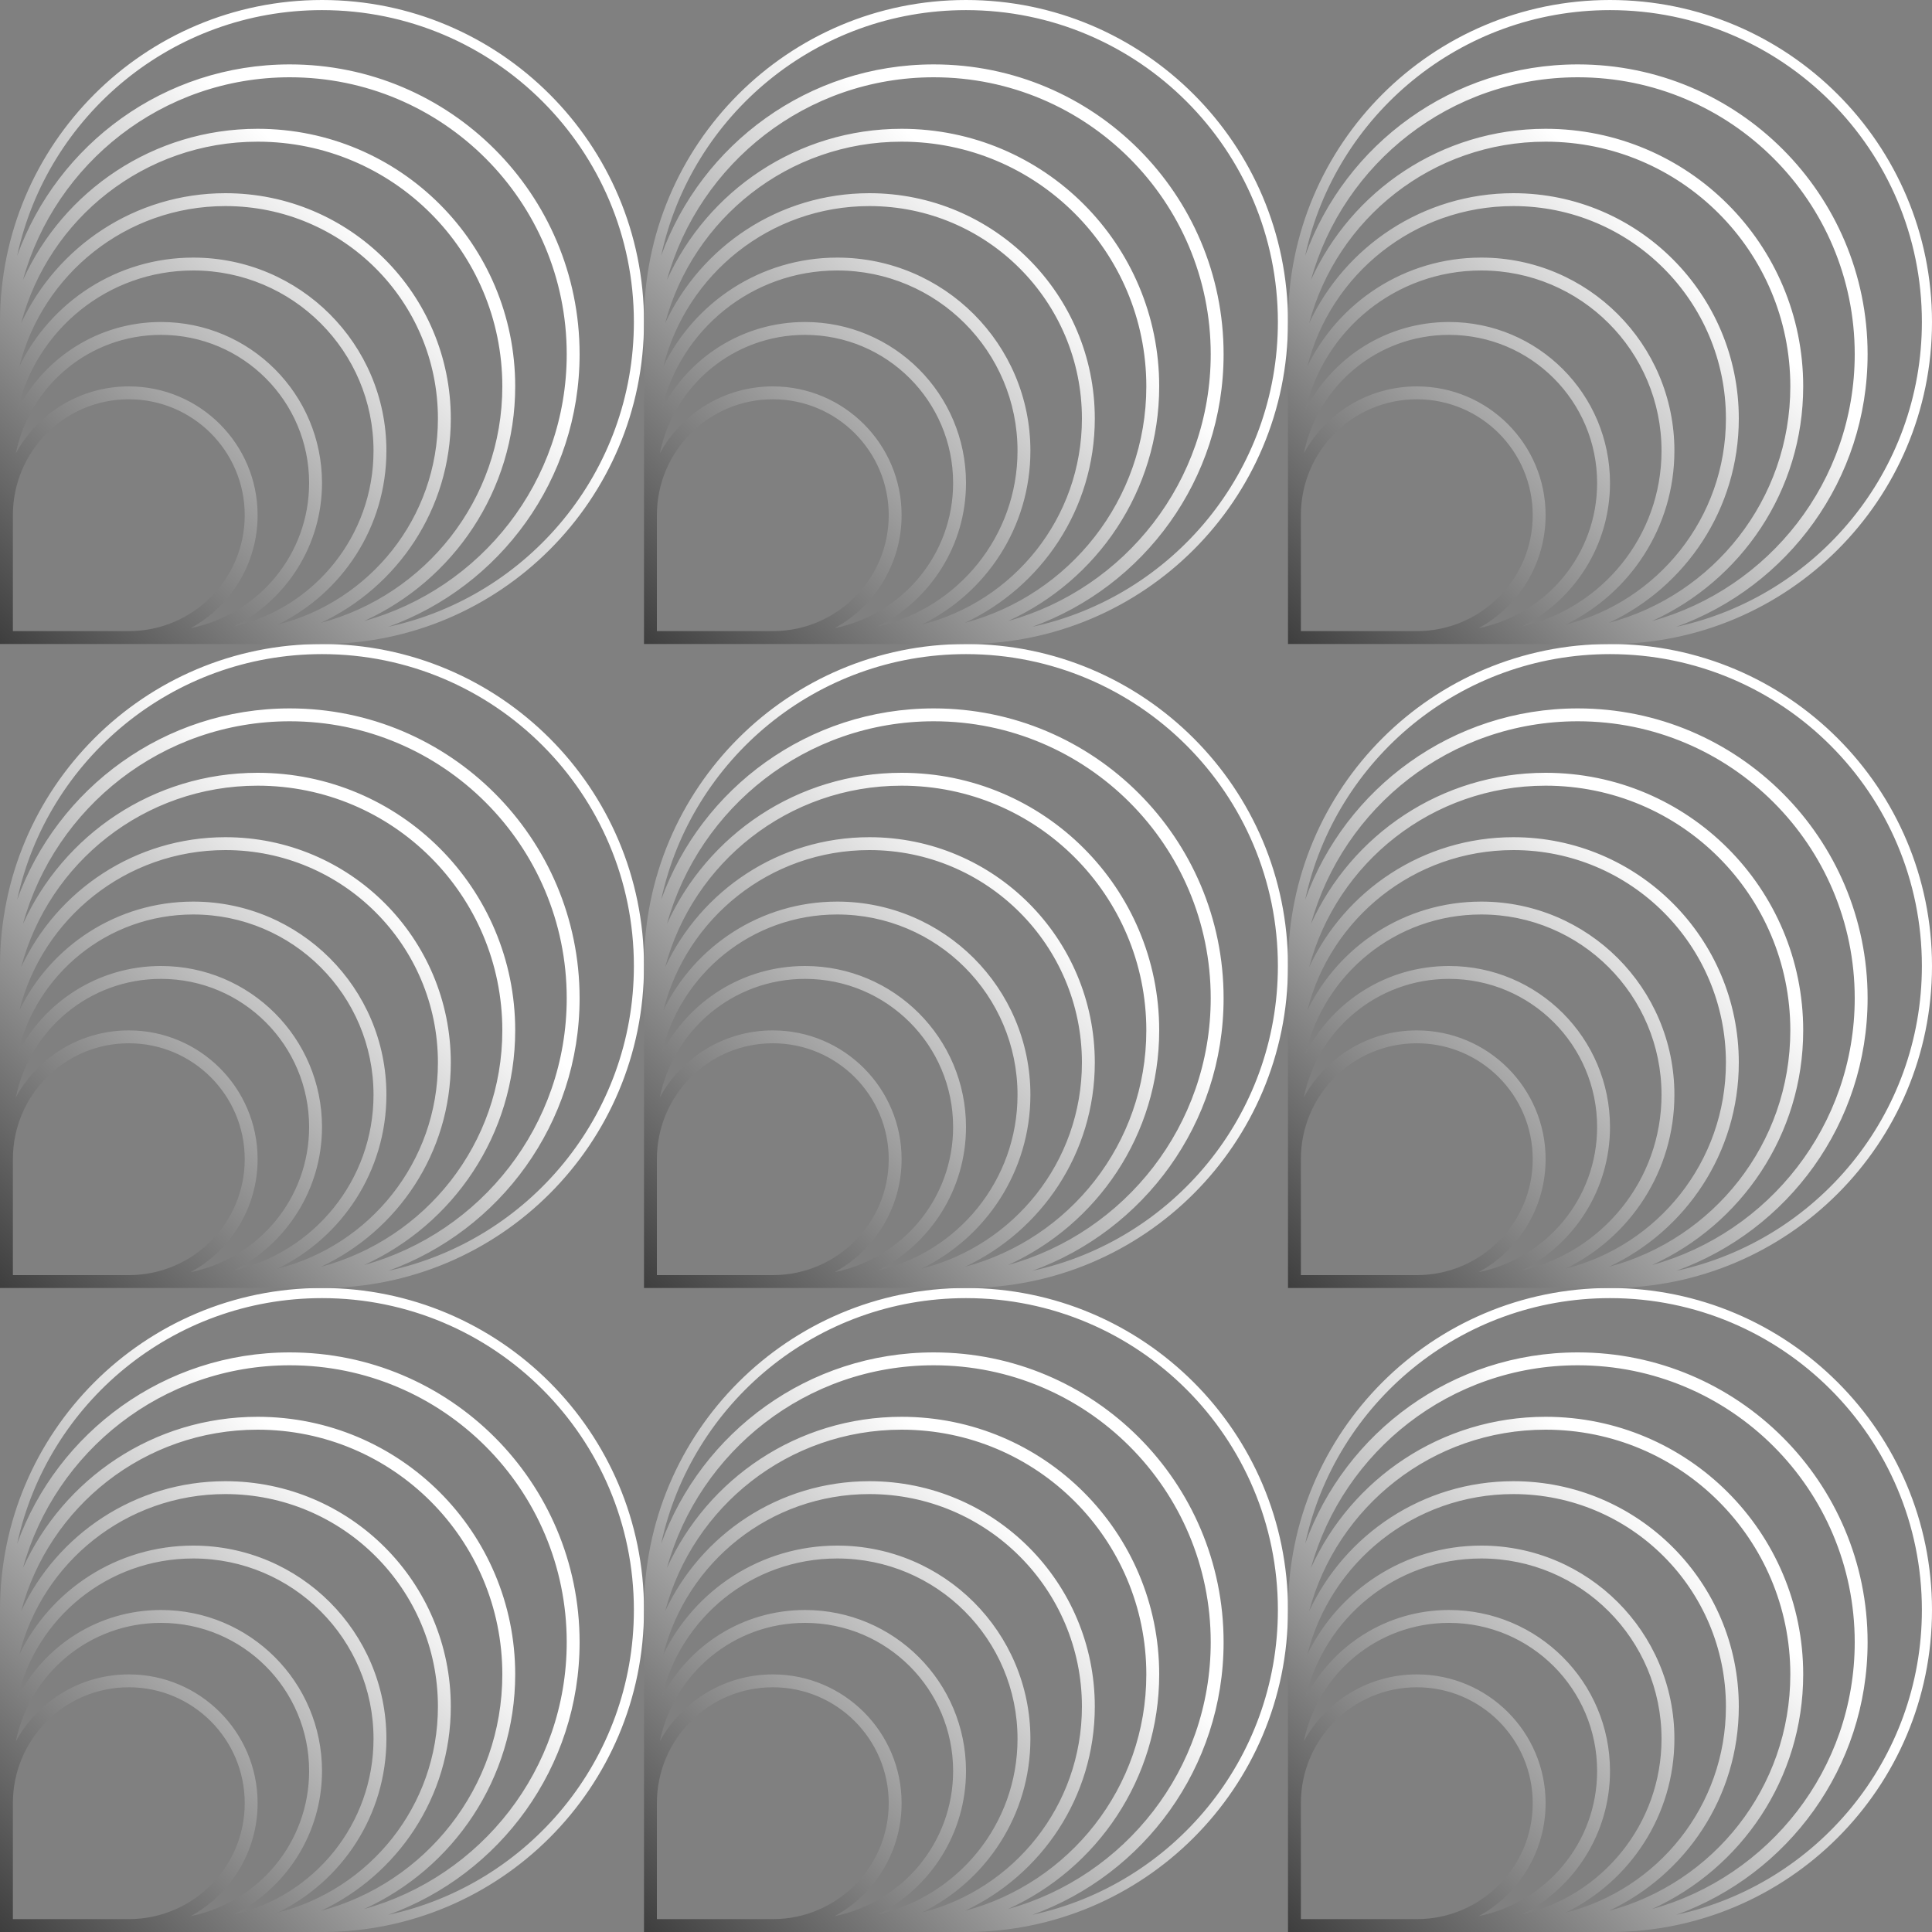 <?xml version="1.0" encoding="UTF-8"?>
<svg xmlns="http://www.w3.org/2000/svg" width="72" height="72" viewBox="0 0 72 72" fill="none">
  <rect x="0" y="0" width="72" height="72" fill="#808080" stroke="none"/>
  <path fill-rule="evenodd" clip-rule="evenodd" d="M12 72H9.633L9.6 72H0.48H0V72V72V72V72V72V72V71.623V71.52V71.52V71.52V71.52V71.52V71.52V67.2V66V64.8V63.6V62.4V61.2V60C0 53.373 5.373 48 12 48C18.627 48 24 53.373 24 60C24 66.627 18.627 72 12 72ZM0.592 64.889C1.106 62.373 3.332 60.48 6 60.48C9.049 60.48 11.52 62.951 11.52 66C11.52 68.668 9.627 70.894 7.11 71.408C8.594 70.592 9.6 69.013 9.6 67.2C9.6 64.549 7.451 62.4 4.8 62.4C2.987 62.4 1.408 63.405 0.592 64.889ZM0.48 67.2V71.52H4.822C7.198 71.508 9.12 69.578 9.12 67.2C9.12 64.814 7.186 62.88 4.8 62.88C2.414 62.88 0.48 64.814 0.48 67.2ZM13.92 64.8C13.92 67.986 11.703 70.653 8.728 71.345C10.67 70.352 12 68.331 12 66C12 62.686 9.314 60 6 60C3.668 60 1.647 61.33 0.654 63.273C1.346 60.297 4.014 58.08 7.2 58.08C10.911 58.08 13.92 61.089 13.92 64.8ZM0.72 61.658C1.586 58.223 4.696 55.68 8.4 55.68C12.774 55.68 16.32 59.226 16.32 63.6C16.32 67.304 13.777 70.415 10.341 71.28C12.744 70.114 14.4 67.65 14.4 64.8C14.4 60.823 11.176 57.6 7.2 57.6C4.35 57.6 1.887 59.256 0.72 61.658ZM9.6 53.28C5.377 53.28 1.825 56.15 0.787 60.046C2.125 57.183 5.031 55.2 8.4 55.2C13.039 55.2 16.8 58.961 16.8 63.6C16.8 66.969 14.816 69.875 11.954 71.213C15.85 70.176 18.72 66.623 18.72 62.4C18.72 57.363 14.637 53.28 9.6 53.28ZM13.566 71.145C17.923 69.936 21.12 65.941 21.12 61.2C21.12 55.5 16.5 50.88 10.8 50.88C6.058 50.88 2.063 54.078 0.855 58.435C2.364 55.111 5.712 52.8 9.6 52.8C14.902 52.8 19.2 57.098 19.2 62.4C19.2 66.287 16.889 69.635 13.566 71.145ZM10.8 50.4C6.124 50.4 2.142 53.372 0.64 57.529C1.772 52.297 6.428 48.377 12 48.377C18.419 48.377 23.623 53.581 23.623 60C23.623 65.572 19.703 70.228 14.47 71.36C18.628 69.858 21.6 65.876 21.6 61.2C21.6 55.235 16.765 50.4 10.8 50.4Z" fill="url(#paint0_linear_2035_7)"></path>
  <path fill-rule="evenodd" clip-rule="evenodd" d="M36 72H33.633L33.6 72H24.48H24V72V72V72V72V72V72V71.623V71.52V71.52V71.52V71.52V71.52V71.52V67.2V66V64.8V63.6V62.4V61.2V60C24 53.373 29.373 48 36 48C42.627 48 48 53.373 48 60C48 66.627 42.627 72 36 72ZM24.592 64.889C25.106 62.373 27.332 60.48 30 60.48C33.049 60.48 35.52 62.951 35.52 66C35.52 68.668 33.627 70.894 31.11 71.408C32.594 70.592 33.6 69.013 33.6 67.2C33.6 64.549 31.451 62.4 28.8 62.4C26.987 62.4 25.408 63.405 24.592 64.889ZM24.48 67.2V71.52H28.822C31.198 71.508 33.12 69.578 33.12 67.2C33.12 64.814 31.186 62.88 28.8 62.88C26.414 62.88 24.48 64.814 24.48 67.2ZM37.92 64.8C37.92 67.986 35.703 70.653 32.728 71.345C34.67 70.352 36 68.331 36 66C36 62.686 33.314 60 30 60C27.668 60 25.648 61.33 24.654 63.273C25.346 60.297 28.014 58.08 31.2 58.08C34.911 58.08 37.92 61.089 37.92 64.8ZM24.72 61.658C25.586 58.223 28.696 55.68 32.4 55.68C36.774 55.68 40.32 59.226 40.32 63.6C40.32 67.304 37.777 70.415 34.341 71.28C36.744 70.114 38.4 67.65 38.4 64.8C38.4 60.823 35.176 57.6 31.2 57.6C28.35 57.6 25.887 59.256 24.72 61.658ZM33.6 53.28C29.377 53.28 25.825 56.15 24.787 60.046C26.125 57.183 29.031 55.2 32.4 55.2C37.039 55.2 40.8 58.961 40.8 63.6C40.8 66.969 38.816 69.875 35.954 71.213C39.85 70.176 42.72 66.623 42.72 62.4C42.72 57.363 38.637 53.28 33.6 53.28ZM37.566 71.145C41.923 69.936 45.12 65.941 45.12 61.2C45.12 55.5 40.5 50.88 34.8 50.88C30.058 50.88 26.063 54.078 24.855 58.435C26.364 55.111 29.712 52.8 33.6 52.8C38.902 52.8 43.2 57.098 43.2 62.4C43.2 66.287 40.889 69.635 37.566 71.145ZM34.8 50.4C30.124 50.4 26.142 53.372 24.64 57.529C25.772 52.297 30.428 48.377 36 48.377C42.419 48.377 47.623 53.581 47.623 60C47.623 65.572 43.703 70.228 38.47 71.36C42.628 69.858 45.6 65.876 45.6 61.2C45.6 55.235 40.765 50.4 34.8 50.4Z" fill="url(#paint1_linear_2035_7)"></path>
  <path fill-rule="evenodd" clip-rule="evenodd" d="M60 72H57.633L57.6 72H48.48H48V72V72V72V72V72V72V71.623V71.52V71.52V71.52V71.52V71.52V71.52V67.2V66V64.8V63.6V62.4V61.2V60C48 53.373 53.373 48 60 48C66.627 48 72 53.373 72 60C72 66.627 66.627 72 60 72ZM48.592 64.889C49.106 62.373 51.332 60.48 54 60.48C57.048 60.48 59.52 62.951 59.52 66C59.52 68.668 57.627 70.894 55.11 71.408C56.594 70.592 57.6 69.013 57.6 67.2C57.6 64.549 55.451 62.4 52.8 62.4C50.987 62.4 49.408 63.405 48.592 64.889ZM48.48 67.2V71.52H52.822C55.198 71.508 57.12 69.578 57.12 67.2C57.12 64.814 55.186 62.88 52.8 62.88C50.414 62.88 48.48 64.814 48.48 67.2ZM61.92 64.8C61.92 67.986 59.703 70.653 56.728 71.345C58.67 70.352 60 68.331 60 66C60 62.686 57.314 60 54 60C51.668 60 49.647 61.33 48.654 63.273C49.346 60.297 52.014 58.08 55.2 58.08C58.911 58.08 61.92 61.089 61.92 64.8ZM48.72 61.658C49.586 58.223 52.696 55.68 56.4 55.68C60.774 55.68 64.32 59.226 64.32 63.6C64.32 67.304 61.777 70.415 58.341 71.28C60.744 70.114 62.4 67.65 62.4 64.8C62.4 60.823 59.176 57.6 55.2 57.6C52.35 57.6 49.887 59.256 48.72 61.658ZM57.6 53.28C53.377 53.28 49.825 56.15 48.787 60.046C50.125 57.183 53.031 55.2 56.4 55.2C61.039 55.2 64.8 58.961 64.8 63.6C64.8 66.969 62.816 69.875 59.954 71.213C63.85 70.176 66.72 66.623 66.72 62.4C66.72 57.363 62.637 53.28 57.6 53.28ZM61.566 71.145C65.922 69.936 69.12 65.941 69.12 61.2C69.12 55.5 64.499 50.88 58.8 50.88C54.058 50.88 50.063 54.078 48.855 58.435C50.364 55.111 53.712 52.8 57.6 52.8C62.902 52.8 67.2 57.098 67.2 62.4C67.2 66.287 64.889 69.635 61.566 71.145ZM58.8 50.4C54.124 50.4 50.142 53.372 48.64 57.529C49.772 52.297 54.428 48.377 60 48.377C66.419 48.377 71.623 53.581 71.623 60C71.623 65.572 67.703 70.228 62.47 71.36C66.628 69.858 69.6 65.876 69.6 61.2C69.6 55.235 64.765 50.4 58.8 50.4Z" fill="url(#paint2_linear_2035_7)"></path>
  <path fill-rule="evenodd" clip-rule="evenodd" d="M12 48H9.633L9.6 48H0.48H0V48V48V48V48V48V48V47.623V47.52V47.52V47.52V47.52V47.52V47.52V43.2V42V40.8V39.6V38.4V37.2V36C0 29.373 5.373 24 12 24C18.627 24 24 29.373 24 36C24 42.627 18.627 48 12 48ZM0.592 40.889C1.106 38.373 3.332 36.48 6 36.48C9.049 36.48 11.52 38.951 11.52 42C11.52 44.668 9.627 46.894 7.11 47.408C8.594 46.592 9.6 45.013 9.6 43.2C9.6 40.549 7.451 38.4 4.8 38.4C2.987 38.4 1.408 39.405 0.592 40.889ZM0.48 43.2V47.52H4.822C7.198 47.508 9.12 45.578 9.12 43.2C9.12 40.814 7.186 38.88 4.8 38.88C2.414 38.88 0.48 40.814 0.48 43.2ZM13.92 40.8C13.92 43.986 11.703 46.654 8.728 47.345C10.67 46.352 12 44.331 12 42C12 38.686 9.314 36 6 36C3.668 36 1.647 37.33 0.654 39.273C1.346 36.297 4.014 34.08 7.2 34.08C10.911 34.08 13.92 37.089 13.92 40.8ZM0.72 37.658C1.586 34.223 4.696 31.68 8.4 31.68C12.774 31.68 16.32 35.226 16.32 39.6C16.32 43.304 13.777 46.415 10.341 47.28C12.744 46.114 14.4 43.65 14.4 40.8C14.4 36.823 11.176 33.6 7.2 33.6C4.35 33.6 1.887 35.256 0.72 37.658ZM9.6 29.28C5.377 29.28 1.825 32.15 0.787 36.046C2.125 33.183 5.031 31.2 8.4 31.2C13.039 31.2 16.8 34.961 16.8 39.6C16.8 42.969 14.816 45.875 11.954 47.213C15.85 46.176 18.72 42.623 18.72 38.4C18.72 33.363 14.637 29.28 9.6 29.28ZM13.566 47.145C17.923 45.936 21.12 41.941 21.12 37.2C21.12 31.5 16.5 26.88 10.8 26.88C6.058 26.88 2.063 30.078 0.855 34.435C2.364 31.111 5.712 28.8 9.6 28.8C14.902 28.8 19.2 33.098 19.2 38.4C19.2 42.288 16.889 45.635 13.566 47.145ZM10.8 26.4C6.124 26.4 2.142 29.372 0.64 33.529C1.772 28.297 6.428 24.377 12 24.377C18.419 24.377 23.623 29.581 23.623 36C23.623 41.572 19.703 46.228 14.47 47.36C18.628 45.858 21.6 41.876 21.6 37.2C21.6 31.235 16.765 26.4 10.8 26.4Z" fill="url(#paint3_linear_2035_7)"></path>
  <path fill-rule="evenodd" clip-rule="evenodd" d="M36 48H33.633L33.6 48H24.48H24V48V48V48V48V48V48V47.623V47.52V47.52V47.52V47.52V47.52V47.52V43.2V42V40.8V39.6V38.4V37.2V36C24 29.373 29.373 24 36 24C42.627 24 48 29.373 48 36C48 42.627 42.627 48 36 48ZM24.592 40.889C25.106 38.373 27.332 36.48 30 36.48C33.049 36.48 35.52 38.951 35.52 42C35.52 44.668 33.627 46.894 31.11 47.408C32.594 46.592 33.6 45.013 33.6 43.2C33.6 40.549 31.451 38.4 28.8 38.4C26.987 38.4 25.408 39.405 24.592 40.889ZM24.48 43.2V47.52H28.822C31.198 47.508 33.12 45.578 33.12 43.2C33.12 40.814 31.186 38.88 28.8 38.88C26.414 38.88 24.48 40.814 24.48 43.2ZM37.92 40.8C37.92 43.986 35.703 46.654 32.728 47.345C34.67 46.352 36 44.331 36 42C36 38.686 33.314 36 30 36C27.668 36 25.648 37.33 24.654 39.273C25.346 36.297 28.014 34.08 31.2 34.08C34.911 34.08 37.92 37.089 37.92 40.8ZM24.72 37.658C25.586 34.223 28.696 31.68 32.4 31.68C36.774 31.68 40.32 35.226 40.32 39.6C40.32 43.304 37.777 46.415 34.341 47.28C36.744 46.114 38.4 43.65 38.4 40.8C38.4 36.823 35.176 33.6 31.2 33.6C28.35 33.6 25.887 35.256 24.72 37.658ZM33.6 29.28C29.377 29.28 25.825 32.15 24.787 36.046C26.125 33.183 29.031 31.2 32.4 31.2C37.039 31.2 40.8 34.961 40.8 39.6C40.8 42.969 38.816 45.875 35.954 47.213C39.85 46.176 42.72 42.623 42.72 38.4C42.72 33.363 38.637 29.28 33.6 29.28ZM37.566 47.145C41.923 45.936 45.12 41.941 45.12 37.2C45.12 31.5 40.5 26.88 34.8 26.88C30.058 26.88 26.063 30.078 24.855 34.435C26.364 31.111 29.712 28.8 33.6 28.8C38.902 28.8 43.2 33.098 43.2 38.4C43.2 42.288 40.889 45.635 37.566 47.145ZM34.8 26.4C30.124 26.4 26.142 29.372 24.64 33.529C25.772 28.297 30.428 24.377 36 24.377C42.419 24.377 47.623 29.581 47.623 36C47.623 41.572 43.703 46.228 38.47 47.36C42.628 45.858 45.6 41.876 45.6 37.2C45.6 31.235 40.765 26.4 34.8 26.4Z" fill="url(#paint4_linear_2035_7)"></path>
  <path fill-rule="evenodd" clip-rule="evenodd" d="M60 48H57.633L57.6 48H48.48H48V48V48V48V48V48V48V47.623V47.52V47.52V47.52V47.52V47.52V47.52V43.2V42V40.8V39.6V38.4V37.2V36C48 29.373 53.373 24 60 24C66.627 24 72 29.373 72 36C72 42.627 66.627 48 60 48ZM48.592 40.889C49.106 38.373 51.332 36.48 54 36.48C57.048 36.48 59.52 38.951 59.52 42C59.52 44.668 57.627 46.894 55.11 47.408C56.594 46.592 57.6 45.013 57.6 43.2C57.6 40.549 55.451 38.4 52.8 38.4C50.987 38.4 49.408 39.405 48.592 40.889ZM48.48 43.2V47.52H52.822C55.198 47.508 57.12 45.578 57.12 43.2C57.12 40.814 55.186 38.88 52.8 38.88C50.414 38.88 48.48 40.814 48.48 43.2ZM61.92 40.8C61.92 43.986 59.703 46.654 56.728 47.345C58.67 46.352 60 44.331 60 42C60 38.686 57.314 36 54 36C51.668 36 49.647 37.33 48.654 39.273C49.346 36.297 52.014 34.08 55.2 34.08C58.911 34.08 61.92 37.089 61.92 40.8ZM48.72 37.658C49.586 34.223 52.696 31.68 56.4 31.68C60.774 31.68 64.32 35.226 64.32 39.6C64.32 43.304 61.777 46.415 58.341 47.28C60.744 46.114 62.4 43.65 62.4 40.8C62.4 36.823 59.176 33.6 55.2 33.6C52.35 33.6 49.887 35.256 48.72 37.658ZM57.6 29.28C53.377 29.28 49.825 32.15 48.787 36.046C50.125 33.183 53.031 31.2 56.4 31.2C61.039 31.2 64.8 34.961 64.8 39.6C64.8 42.969 62.816 45.875 59.954 47.213C63.85 46.176 66.72 42.623 66.72 38.4C66.72 33.363 62.637 29.28 57.6 29.28ZM61.566 47.145C65.922 45.936 69.12 41.941 69.12 37.2C69.12 31.5 64.499 26.88 58.8 26.88C54.058 26.88 50.063 30.078 48.855 34.435C50.364 31.111 53.712 28.8 57.6 28.8C62.902 28.8 67.2 33.098 67.2 38.4C67.2 42.288 64.889 45.635 61.566 47.145ZM58.8 26.4C54.124 26.4 50.142 29.372 48.64 33.529C49.772 28.297 54.428 24.377 60 24.377C66.419 24.377 71.623 29.581 71.623 36C71.623 41.572 67.703 46.228 62.47 47.36C66.628 45.858 69.6 41.876 69.6 37.2C69.6 31.235 64.765 26.4 58.8 26.4Z" fill="url(#paint5_linear_2035_7)"></path>
  <path fill-rule="evenodd" clip-rule="evenodd" d="M12 24H9.633L9.6 24H0.48H0V24V24V24V24V24V24V23.623V23.52V23.52V23.52V23.52V23.52V23.52V19.2V18V16.8V15.6V14.4V13.2V12C0 5.373 5.373 0 12 0C18.627 0 24 5.373 24 12C24 18.627 18.627 24 12 24ZM0.592 16.889C1.106 14.373 3.332 12.48 6 12.48C9.049 12.48 11.52 14.951 11.52 18C11.52 20.668 9.627 22.894 7.11 23.408C8.594 22.592 9.6 21.013 9.6 19.2C9.6 16.549 7.451 14.4 4.8 14.4C2.987 14.4 1.408 15.405 0.592 16.889ZM0.48 19.2V23.52H4.822C7.198 23.508 9.12 21.578 9.12 19.2C9.12 16.814 7.186 14.88 4.8 14.88C2.414 14.88 0.48 16.814 0.48 19.2ZM13.92 16.8C13.92 19.985 11.703 22.654 8.728 23.345C10.67 22.352 12 20.331 12 18C12 14.686 9.314 12 6 12C3.668 12 1.647 13.33 0.654 15.273C1.346 12.297 4.014 10.08 7.2 10.08C10.911 10.08 13.92 13.088 13.92 16.8ZM0.72 13.658C1.586 10.223 4.696 7.68 8.4 7.68C12.774 7.68 16.32 11.226 16.32 15.6C16.32 19.304 13.777 22.415 10.341 23.28C12.744 22.113 14.4 19.65 14.4 16.8C14.4 12.823 11.176 9.6 7.2 9.6C4.35 9.6 1.887 11.256 0.72 13.658ZM9.6 5.28C5.377 5.28 1.825 8.15 0.787 12.046C2.125 9.183 5.031 7.2 8.4 7.2C13.039 7.2 16.8 10.961 16.8 15.6C16.8 18.969 14.816 21.875 11.954 23.213C15.85 22.176 18.72 18.623 18.72 14.4C18.72 9.363 14.637 5.28 9.6 5.28ZM13.566 23.145C17.923 21.936 21.12 17.941 21.12 13.2C21.12 7.5 16.5 2.88 10.8 2.88C6.058 2.88 2.063 6.078 0.855 10.435C2.364 7.111 5.712 4.8 9.6 4.8C14.902 4.8 19.2 9.098 19.2 14.4C19.2 18.288 16.889 21.635 13.566 23.145ZM10.8 2.4C6.124 2.4 2.142 5.372 0.64 9.529C1.772 4.297 6.428 0.377 12 0.377C18.419 0.377 23.623 5.581 23.623 12C23.623 17.572 19.703 22.228 14.47 23.36C18.628 21.858 21.6 17.876 21.6 13.2C21.6 7.235 16.765 2.4 10.8 2.4Z" fill="url(#paint6_linear_2035_7)"></path>
  <path fill-rule="evenodd" clip-rule="evenodd" d="M36 24H33.633L33.6 24H24.48H24V24V24V24V24V24V24V23.623V23.52V23.52V23.52V23.52V23.52V23.52V19.2V18V16.8V15.6V14.4V13.2V12C24 5.373 29.373 0 36 0C42.627 0 48 5.373 48 12C48 18.627 42.627 24 36 24ZM24.592 16.889C25.106 14.373 27.332 12.48 30 12.48C33.049 12.48 35.52 14.951 35.52 18C35.52 20.668 33.627 22.894 31.11 23.408C32.594 22.592 33.6 21.013 33.6 19.2C33.6 16.549 31.451 14.4 28.8 14.4C26.987 14.4 25.408 15.405 24.592 16.889ZM24.48 19.2V23.52H28.822C31.198 23.508 33.12 21.578 33.12 19.2C33.12 16.814 31.186 14.88 28.8 14.88C26.414 14.88 24.48 16.814 24.48 19.2ZM37.92 16.8C37.92 19.985 35.703 22.654 32.728 23.345C34.67 22.352 36 20.331 36 18C36 14.686 33.314 12 30 12C27.668 12 25.648 13.33 24.654 15.273C25.346 12.297 28.014 10.08 31.2 10.08C34.911 10.08 37.92 13.088 37.92 16.8ZM24.72 13.658C25.586 10.223 28.696 7.68 32.4 7.68C36.774 7.68 40.32 11.226 40.32 15.6C40.32 19.304 37.777 22.415 34.341 23.28C36.744 22.113 38.4 19.65 38.4 16.8C38.4 12.823 35.176 9.6 31.2 9.6C28.35 9.6 25.887 11.256 24.72 13.658ZM33.6 5.28C29.377 5.28 25.825 8.15 24.787 12.046C26.125 9.183 29.031 7.2 32.4 7.2C37.039 7.2 40.8 10.961 40.8 15.6C40.8 18.969 38.816 21.875 35.954 23.213C39.85 22.176 42.72 18.623 42.72 14.4C42.72 9.363 38.637 5.28 33.6 5.28ZM37.566 23.145C41.923 21.936 45.12 17.941 45.12 13.2C45.12 7.5 40.5 2.88 34.8 2.88C30.058 2.88 26.063 6.078 24.855 10.435C26.364 7.111 29.712 4.8 33.6 4.8C38.902 4.8 43.2 9.098 43.2 14.4C43.2 18.288 40.889 21.635 37.566 23.145ZM34.8 2.4C30.124 2.4 26.142 5.372 24.64 9.529C25.772 4.297 30.428 0.377 36 0.377C42.419 0.377 47.623 5.581 47.623 12C47.623 17.572 43.703 22.228 38.47 23.36C42.628 21.858 45.6 17.876 45.6 13.2C45.6 7.235 40.765 2.4 34.8 2.4Z" fill="url(#paint7_linear_2035_7)"></path>
  <path fill-rule="evenodd" clip-rule="evenodd" d="M60 24H57.633L57.6 24H48.48H48V24V24V24V24V24V24V23.623V23.52V23.52V23.52V23.52V23.52V23.52V19.2V18V16.8V15.6V14.4V13.2V12C48 5.373 53.373 0 60 0C66.627 0 72 5.373 72 12C72 18.627 66.627 24 60 24ZM48.592 16.889C49.106 14.373 51.332 12.48 54 12.48C57.048 12.48 59.52 14.951 59.52 18C59.52 20.668 57.627 22.894 55.11 23.408C56.594 22.592 57.6 21.013 57.6 19.2C57.6 16.549 55.451 14.4 52.8 14.4C50.987 14.4 49.408 15.405 48.592 16.889ZM48.48 19.2V23.52H52.822C55.198 23.508 57.12 21.578 57.12 19.2C57.12 16.814 55.186 14.88 52.8 14.88C50.414 14.88 48.48 16.814 48.48 19.2ZM61.92 16.8C61.92 19.985 59.703 22.654 56.728 23.345C58.67 22.352 60 20.331 60 18C60 14.686 57.314 12 54 12C51.668 12 49.647 13.33 48.654 15.273C49.346 12.297 52.014 10.08 55.2 10.08C58.911 10.08 61.92 13.088 61.92 16.8ZM48.72 13.658C49.586 10.223 52.696 7.68 56.4 7.68C60.774 7.68 64.32 11.226 64.32 15.6C64.32 19.304 61.777 22.415 58.341 23.28C60.744 22.113 62.4 19.65 62.4 16.8C62.4 12.823 59.176 9.6 55.2 9.6C52.35 9.6 49.887 11.256 48.72 13.658ZM57.6 5.28C53.377 5.28 49.825 8.15 48.787 12.046C50.125 9.183 53.031 7.2 56.4 7.2C61.039 7.2 64.8 10.961 64.8 15.6C64.8 18.969 62.816 21.875 59.954 23.213C63.85 22.176 66.72 18.623 66.72 14.4C66.72 9.363 62.637 5.28 57.6 5.28ZM61.566 23.145C65.922 21.936 69.12 17.941 69.12 13.2C69.12 7.5 64.499 2.88 58.8 2.88C54.058 2.88 50.063 6.078 48.855 10.435C50.364 7.111 53.712 4.8 57.6 4.8C62.902 4.8 67.2 9.098 67.2 14.4C67.2 18.288 64.889 21.635 61.566 23.145ZM58.8 2.4C54.124 2.4 50.142 5.372 48.64 9.529C49.772 4.297 54.428 0.377 60 0.377C66.419 0.377 71.623 5.581 71.623 12C71.623 17.572 67.703 22.228 62.47 23.36C66.628 21.858 69.6 17.876 69.6 13.2C69.6 7.235 64.765 2.4 58.8 2.4Z" fill="url(#paint8_linear_2035_7)"></path>
  <defs>
    <linearGradient id="paint0_linear_2035_7" x1="24" y1="47" x2="-5.10087e-05" y2="72" gradientUnits="userSpaceOnUse">
      <stop stop-color="white"></stop>
      <stop offset="0.406" stop-color="white"></stop>
      <stop offset="1" stop-color="#3E3E3E"></stop>
    </linearGradient>
    <linearGradient id="paint1_linear_2035_7" x1="48" y1="47" x2="24" y2="72" gradientUnits="userSpaceOnUse">
      <stop stop-color="white"></stop>
      <stop offset="0.406" stop-color="white"></stop>
      <stop offset="1" stop-color="#3E3E3E"></stop>
    </linearGradient>
    <linearGradient id="paint2_linear_2035_7" x1="72" y1="47" x2="48" y2="72" gradientUnits="userSpaceOnUse">
      <stop stop-color="white"></stop>
      <stop offset="0.406" stop-color="white"></stop>
      <stop offset="1" stop-color="#3E3E3E"></stop>
    </linearGradient>
    <linearGradient id="paint3_linear_2035_7" x1="24" y1="23" x2="-5.10087e-05" y2="48" gradientUnits="userSpaceOnUse">
      <stop stop-color="white"></stop>
      <stop offset="0.406" stop-color="white"></stop>
      <stop offset="1" stop-color="#3E3E3E"></stop>
    </linearGradient>
    <linearGradient id="paint4_linear_2035_7" x1="48" y1="23" x2="24" y2="48" gradientUnits="userSpaceOnUse">
      <stop stop-color="white"></stop>
      <stop offset="0.406" stop-color="white"></stop>
      <stop offset="1" stop-color="#3E3E3E"></stop>
    </linearGradient>
    <linearGradient id="paint5_linear_2035_7" x1="72" y1="23" x2="48" y2="48" gradientUnits="userSpaceOnUse">
      <stop stop-color="white"></stop>
      <stop offset="0.406" stop-color="white"></stop>
      <stop offset="1" stop-color="#3E3E3E"></stop>
    </linearGradient>
    <linearGradient id="paint6_linear_2035_7" x1="24" y1="-1" x2="-5.10087e-05" y2="24" gradientUnits="userSpaceOnUse">
      <stop stop-color="white"></stop>
      <stop offset="0.406" stop-color="white"></stop>
      <stop offset="1" stop-color="#3E3E3E"></stop>
    </linearGradient>
    <linearGradient id="paint7_linear_2035_7" x1="48" y1="-1" x2="24" y2="24" gradientUnits="userSpaceOnUse">
      <stop stop-color="white"></stop>
      <stop offset="0.406" stop-color="white"></stop>
      <stop offset="1" stop-color="#3E3E3E"></stop>
    </linearGradient>
    <linearGradient id="paint8_linear_2035_7" x1="72" y1="-1" x2="48" y2="24" gradientUnits="userSpaceOnUse">
      <stop stop-color="white"></stop>
      <stop offset="0.406" stop-color="white"></stop>
      <stop offset="1" stop-color="#3E3E3E"></stop>
    </linearGradient>
  </defs>
</svg>
